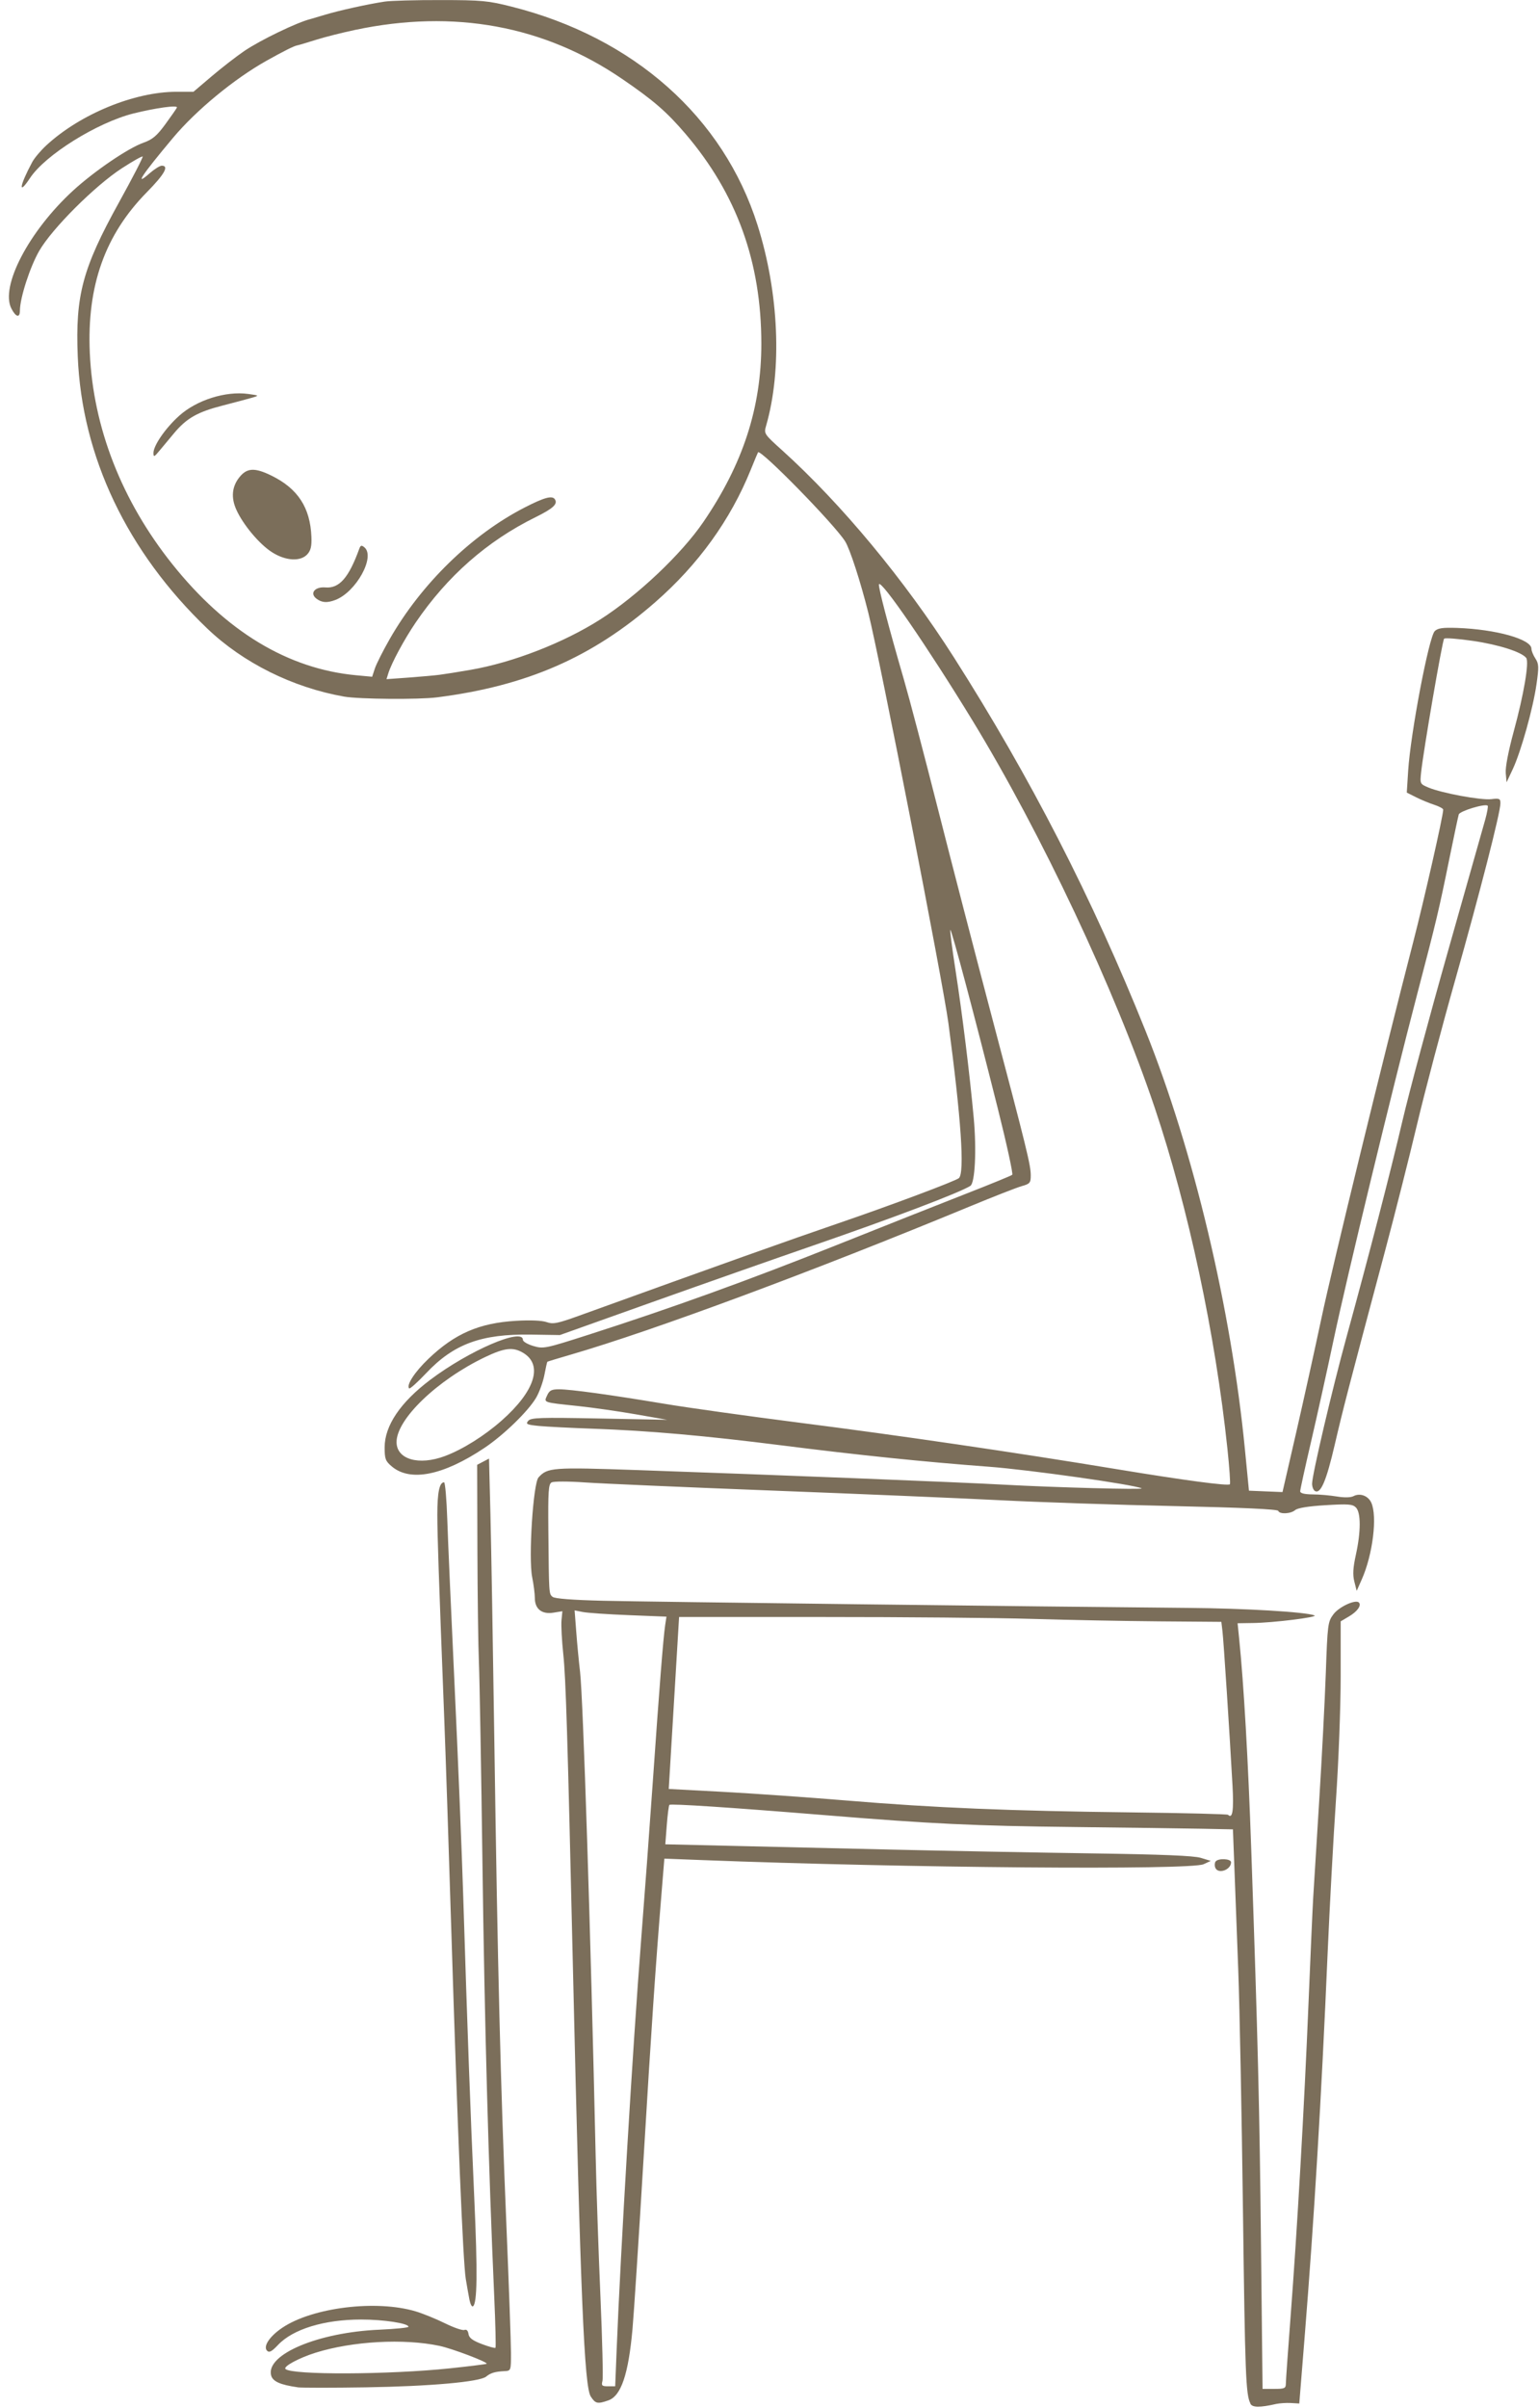<?xml version="1.0" encoding="UTF-8" standalone="no"?><svg xmlns="http://www.w3.org/2000/svg" xmlns:xlink="http://www.w3.org/1999/xlink" fill="#7b6e5a" height="3541" preserveAspectRatio="xMidYMid meet" version="1" viewBox="-13.1 -0.1 2264.3 3541.0" width="2264.3" zoomAndPan="magnify"><g id="change1_1"><path d="M 1826.598 3534.57 C 1819.824 3521.414 1818.738 3492.613 1815.617 3249.039 C 1813.832 3109.566 1810.742 2952.066 1808.777 2898.988 C 1806.777 2845.957 1804.219 2777.273 1803.027 2746.402 L 1800.887 2690.281 L 1753.008 2689.336 C 1726.66 2688.84 1643.562 2687.715 1568.32 2686.844 C 1418.852 2685.156 1358.906 2682.316 1200.004 2669.34 C 1062.07 2658.074 973.742 2652.254 971.75 2654.289 C 970.832 2655.203 969.117 2668.598 967.922 2684.109 L 965.75 2712.27 L 1056.566 2714.379 C 1106.516 2715.531 1215.258 2718.098 1298.215 2720.023 C 1381.18 2721.953 1514.297 2724.48 1594.031 2725.637 C 1696.039 2727.113 1743.324 2729.039 1753.637 2732.199 L 1768.262 2736.652 L 1757.742 2741.527 C 1738.48 2750.477 1319.09 2747.031 1020.785 2735.496 L 964.348 2733.324 L 960.242 2783.73 C 951.191 2894.82 945.332 2981.25 933.512 3178.492 C 926.711 3291.977 919.48 3402.961 917.477 3425.16 C 911.484 3491.852 900.715 3523.523 881.914 3530.086 C 866.059 3535.629 863.008 3534.961 856.129 3524.469 C 846.52 3509.844 841.047 3378.578 829.922 2897.242 C 821.859 2548.453 819.402 2468.094 815.652 2432.738 C 813.512 2412.676 812.352 2390.191 813.02 2382.855 L 814.316 2369.488 L 800.988 2371.629 C 784.113 2374.336 773.801 2366.16 773.801 2350.059 C 773.801 2343.914 772.047 2330.129 769.871 2319.367 C 764.262 2291.477 771.273 2181.473 779.238 2172.668 C 792.461 2158.074 799.512 2157.547 925.797 2161.934 C 1122.688 2168.773 1399.348 2179.785 1463.09 2183.332 C 1538.012 2187.473 1671.207 2191.012 1666.539 2188.77 C 1655.102 2183.191 1501.25 2161.441 1442.035 2156.984 C 1346.59 2149.867 1249.773 2139.871 1136.859 2125.559 C 1024.539 2111.316 941.195 2103.953 859.742 2101.074 C 826.945 2099.918 790.992 2098.094 779.801 2097.008 C 761.98 2095.215 760.055 2094.336 764.012 2089.531 C 767.98 2084.762 780.887 2084.34 868.512 2086.027 L 968.484 2087.953 L 922.57 2079.922 C 897.312 2075.504 858.656 2069.961 836.629 2067.645 C 785.066 2062.207 786.957 2062.875 791.938 2051.961 C 795.234 2044.738 798.422 2043.09 809.336 2043.09 C 826.383 2043.09 884.965 2051.16 964.242 2064.383 C 998.547 2070.137 1087.75 2082.586 1162.43 2092.133 C 1308.461 2110.719 1480.691 2135.941 1629.707 2160.531 C 1729.715 2177.016 1793.59 2185.547 1796.398 2182.77 C 1797.34 2181.789 1795.727 2158.281 1792.781 2130.473 C 1775.066 1962.375 1735.324 1776.18 1685.793 1628.926 C 1627.637 1456.133 1518.965 1225.383 1417.449 1059.152 C 1352.098 952.129 1282.75 851.207 1280.082 859.262 C 1278.859 863 1294.113 921.289 1316.848 999.516 C 1324.707 1026.535 1347.117 1111.777 1366.691 1188.941 C 1386.266 1266.102 1421.695 1402.672 1445.402 1492.359 C 1498.023 1691.43 1503.422 1713.391 1503.422 1728.578 C 1503.422 1739.422 1502.195 1740.93 1490.27 1744.262 C 1483.047 1746.293 1448.703 1759.695 1413.977 1774.078 C 1182.5 1869.84 948.527 1956.691 826.422 1992.195 C 808.105 1997.52 792.707 2002.191 792.25 2002.574 C 791.762 2002.957 789.797 2011.734 787.832 2022.047 C 785.867 2032.359 780.395 2047.402 775.699 2055.473 C 764.012 2075.363 727.992 2110.336 699.508 2129.387 C 639.035 2169.797 590.59 2179.508 563.441 2156.641 C 554.008 2148.711 552.812 2145.555 552.812 2128.539 C 552.812 2096.578 576.035 2062.207 619.953 2029.125 C 676.984 1986.156 756.266 1951.996 756.266 1970.406 C 756.266 1972.898 763.172 1976.934 771.598 1979.422 C 786.43 1983.809 789.199 1983.246 853.152 1962.727 C 973.637 1924.102 1087.922 1882.816 1216.66 1831.434 C 1286.605 1803.512 1373.043 1769.234 1408.715 1755.309 C 1444.422 1741.352 1474.766 1728.93 1476.207 1727.633 C 1477.648 1726.371 1467.965 1681.996 1454.664 1629.027 C 1420.953 1494.684 1386.688 1365.875 1385.102 1367.48 C 1384.34 1368.227 1387.734 1394.672 1392.648 1426.207 C 1402.75 1491.422 1413.484 1578.48 1419.52 1643.902 C 1423.832 1691.012 1421.449 1739.633 1414.57 1743.945 C 1398.363 1754.152 1300.152 1791.367 1181.938 1832.129 C 1126.262 1851.352 1019.98 1888.711 945.688 1915.188 L 810.633 1963.32 L 767.906 1962.652 C 694.945 1961.496 654.395 1976.445 613.879 2019.414 C 601.219 2032.777 589.992 2042.879 588.902 2041.793 C 584.312 2037.164 597.039 2017.59 617.141 1998.367 C 655.977 1961.184 692 1945.574 746.195 1942.379 C 767.066 1941.145 784.219 1941.855 791.098 1944.277 C 800.777 1947.645 806.988 1946.379 839.75 1934.559 C 1048.43 1859.176 1146.715 1824.137 1221.047 1798.703 C 1296.918 1772.773 1393.668 1736.504 1397.77 1732.477 C 1406.367 1724.016 1400.957 1644.676 1382.27 1504.641 C 1374.234 1444.344 1281.453 969.176 1264.473 901.289 C 1253.008 855.418 1237.391 807.336 1230.34 796.066 C 1214.629 771.023 1105.742 659.785 1102.164 665.129 C 1101.707 665.758 1096.91 677.332 1091.434 690.82 C 1061.547 764.66 1014.297 830.16 950.914 885.543 C 858.094 966.656 761.734 1008.684 629.98 1025.469 C 602.938 1028.922 515.027 1028.207 493.18 1024.363 C 417.617 1011.027 344.695 974.781 291.934 924.352 C 173.898 811.461 107.215 671.359 101.285 523.832 C 97.676 434.203 108.266 394.676 162.004 297.469 C 182 261.309 197.645 230.988 196.766 230.141 C 195.887 229.273 182.141 237.047 166.145 247.406 C 126.371 273.254 63.508 336.059 44.598 368.855 C 31.062 392.352 16.293 437.895 16.188 456.68 C 16.188 467.887 10.258 466.477 3.664 453.707 C -13.098 421.258 29.477 339.84 94.309 280.309 C 125.312 251.859 175.262 217.828 197.824 209.836 C 211.324 205.035 217.609 199.738 230.23 182.516 C 238.824 170.766 246.477 159.797 247.172 158.125 C 248.93 154.043 216.73 158.496 183.371 166.727 C 129.844 180.168 53.613 227.668 31.129 261.656 C 13.309 288.586 15.379 273.512 34.391 238.156 C 37.547 232.27 46.953 221.129 55.301 213.461 C 105.109 167.617 184.594 134.91 246.438 134.887 L 271.52 134.887 L 298.352 112.086 C 313.121 99.531 334.66 82.852 346.203 74.988 C 370.16 58.723 424.457 32.555 444.07 27.82 C 445.055 27.473 454.527 24.777 465.117 21.586 C 486.055 15.266 527.66 6.078 552.812 2.258 C 561.512 0.91 598.586 -0.109 635.246 0 C 695.68 0 705.402 1.02 739.391 9.621 C 919.234 54.902 1051.27 172.133 1101.469 331.043 C 1132.969 430.684 1137.805 543.684 1114.129 625.754 C 1110.695 637.719 1110.867 638.004 1137.805 662.281 C 1225.047 741.074 1317.723 852.746 1390.512 966.918 C 1502.652 1142.918 1593.965 1320.766 1672.188 1515.66 C 1742.867 1691.676 1798.324 1924.98 1818.461 2130.816 L 1824.461 2192.203 L 1849.121 2193.227 L 1873.812 2194.238 L 1893.805 2107.281 C 1904.785 2059.469 1921.625 1983.18 1931.27 1937.82 C 1947.445 1861.418 2021.637 1557.539 2066.109 1385.414 C 2082.387 1322.418 2110.27 1199.43 2110.27 1190.59 C 2110.27 1189.047 2104.348 1185.855 2097.125 1183.488 C 2089.895 1181.188 2077.824 1176.168 2070.32 1172.391 L 2056.68 1165.551 L 2058.707 1133.406 C 2062.219 1078.375 2089.16 936.73 2097.785 928.129 C 2102.238 923.656 2109.324 922.637 2130.551 923.352 C 2187.871 925.371 2240.062 939.965 2240.062 954.02 C 2240.062 957.016 2242.668 963.422 2245.859 968.309 C 2250.941 976.039 2251.16 980.602 2247.574 1005.836 C 2242.559 1041.367 2224.664 1105.348 2212.586 1131.105 L 2203.508 1150.391 L 2202.273 1136.883 C 2201.512 1128.672 2206.117 1104.652 2214.043 1075.508 C 2228.898 1020.996 2236.977 973.457 2232.371 967.484 C 2225.684 958.754 2191.867 947.957 2153.98 942.441 C 2132.059 939.25 2112.977 937.773 2111.605 939.184 C 2109.012 941.746 2080.984 1104.652 2077.758 1135.816 C 2076.004 1152.629 2076.109 1152.887 2088.738 1158.188 C 2108.344 1166.352 2166.047 1177.016 2181.055 1175.191 C 2193.02 1173.758 2194.453 1174.41 2194.434 1181.293 C 2194.434 1194.934 2164.398 1312.059 2127.957 1440.938 C 2108.383 1510.043 2083.16 1605.562 2071.863 1653.16 C 2060.57 1700.762 2039.344 1784.707 2024.68 1839.676 C 1969.121 2048.031 1963.195 2070.871 1950.672 2124.609 C 1938.215 2178.277 1929.836 2197.746 1921.414 2192.559 C 1919.172 2191.191 1917.348 2186.387 1917.348 2181.93 C 1917.348 2169.051 1946.883 2043.195 1967.758 1967.109 C 2001.5 1844.129 2032.578 1724.094 2050.434 1647.691 C 2060.008 1606.719 2090.105 1494.645 2117.328 1398.637 C 2144.547 1302.633 2169.168 1215.609 2172.086 1205.25 C 2174.949 1194.934 2176.602 1185.746 2175.688 1184.836 C 2172.148 1181.293 2134.723 1192.59 2133.145 1197.672 C 2132.23 1200.625 2126.059 1229.836 2119.359 1262.648 C 2103.715 1339.465 2100.414 1353.344 2071.824 1462.582 C 2035.242 1602.367 1968.699 1877.453 1949.195 1969.461 C 1939.625 2014.816 1924.57 2082.691 1915.805 2120.297 C 1907.035 2157.938 1899.844 2190.66 1899.844 2193.082 C 1899.844 2195.992 1905.91 2197.539 1918.227 2197.68 C 1928.359 2197.68 1944.527 2199.188 1954.18 2200.801 C 1964.809 2202.555 1974.273 2202.344 1978.172 2200.273 C 1987.742 2195.219 1999.781 2199.57 2004.445 2209.816 C 2013.598 2229.953 2006.652 2286.219 1990.48 2322.629 L 1982.973 2339.535 L 1979.539 2325.961 C 1976.945 2315.82 1977.535 2305.824 1981.781 2286.391 C 1989.258 2252.398 1989.289 2224.305 1981.781 2216.863 C 1976.945 2211.988 1970.457 2211.504 1937.059 2213.535 C 1912.02 2215.043 1896.02 2217.637 1892.477 2220.727 C 1885.984 2226.375 1869.324 2227.148 1867.57 2221.883 C 1866.762 2219.461 1813.801 2217.047 1713.82 2214.832 C 1629.918 2213.012 1514.719 2209.117 1457.785 2206.199 C 1400.891 2203.289 1250.125 2196.906 1122.789 2192.031 C 995.465 2187.121 871.602 2181.75 847.535 2180.07 C 823.473 2178.383 801.371 2178.316 798.422 2180.07 C 793.863 2182.492 793.164 2193.047 793.691 2250.789 C 794.531 2345.113 794.465 2343.809 799.902 2348.34 C 803.098 2350.973 829.227 2353.004 874.34 2354.094 C 939.094 2355.637 1525.383 2362.793 1734.902 2364.578 C 1819.375 2365.281 1907.418 2370.512 1920.82 2375.594 C 1927.48 2378.121 1859.711 2386.539 1830.07 2386.824 L 1807.758 2387.168 L 1809.973 2409.09 C 1816.879 2476.762 1823.297 2588.551 1827.859 2720.406 C 1837.75 3006.262 1839.965 3095.363 1842.207 3303.586 L 1844.484 3513.172 L 1861.609 3513.172 C 1877.008 3513.172 1878.723 3512.371 1878.762 3505.281 C 1878.762 3500.934 1881.883 3457.117 1885.637 3407.941 C 1895.355 3281.023 1905.875 3097.539 1911.98 2948.414 C 1914.859 2877.984 1918.008 2806.949 1918.992 2790.57 C 1920.012 2774.152 1923.941 2710.238 1927.797 2648.496 C 1931.66 2586.766 1936.008 2502.293 1937.516 2460.832 C 1940.074 2388.434 1940.531 2384.961 1948.773 2373.945 C 1956.91 2363.004 1981.258 2351.738 1986.168 2356.648 C 1990.348 2360.828 1983.992 2369.844 1971.754 2377.066 L 1959.402 2384.363 L 1959.402 2465.574 C 1959.402 2510.219 1956.281 2591.781 1952.492 2646.75 C 1948.742 2701.746 1943.199 2803.547 1940.18 2873.004 C 1930.992 3086.586 1920.508 3261.277 1906.227 3438.84 L 1898.508 3534.676 L 1885.984 3533.941 C 1879.113 3533.559 1869.5 3534.293 1864.691 3535.273 C 1840.211 3540.887 1829.613 3540.781 1826.562 3534.887 Z M 894.152 3455.859 C 899.945 3310.281 917.973 3008.504 930.145 2853.391 C 934.914 2792.641 942.672 2687.648 947.367 2620.125 C 957.02 2481.285 962.77 2408.461 965.539 2390.047 L 967.438 2377.453 L 911.832 2375.242 C 881.246 2374.051 850.871 2371.941 844.27 2370.613 L 832.316 2368.23 L 834.699 2399.445 C 835.961 2416.637 838.52 2443.328 840.348 2458.762 C 844.805 2496.75 855.992 2843.641 863.285 3170.852 C 864.41 3221.012 867.566 3314.145 870.332 3377.805 C 873.07 3441.473 874.406 3497.109 873.281 3501.457 C 871.457 3508.336 872.547 3509.348 881.598 3509.348 L 892.016 3509.348 Z M 1800.258 2625.773 C 1796.012 2548.844 1787.207 2413.164 1785.52 2399.129 L 1783.84 2385.098 L 1691.859 2384.363 C 1641.281 2383.941 1557.266 2382.328 1505.18 2380.746 C 1453.09 2379.172 1314.984 2377.941 1198.25 2377.98 L 986.02 2377.98 L 980.238 2474.445 C 977.082 2527.516 973.637 2584.41 972.625 2600.902 L 970.805 2630.859 L 1050.324 2635.102 C 1094.066 2637.449 1176.43 2643.203 1233.324 2647.941 C 1361.883 2658.637 1472.102 2663.199 1652.012 2665.336 C 1728.941 2666.25 1792.676 2667.832 1793.695 2668.844 C 1800.324 2675.477 1802.289 2662.637 1800.258 2625.668 Z M 641.562 2141.273 C 667.586 2131.523 699.543 2111.527 725.008 2089.043 C 774.086 2045.684 786.289 2007.031 756.438 1989.383 C 741.633 1980.613 729.184 1982.055 700.449 1995.801 C 630.227 2029.477 570.348 2086.934 570.348 2120.684 C 570.348 2146.223 603.078 2155.656 641.562 2141.273 Z M 633.492 992.305 C 644.93 990.742 657.656 988.723 679.09 985.031 C 741.422 974.301 816.176 945.242 870.266 910.777 C 924.602 876.117 989.32 815.004 1021.555 767.852 C 1080.035 682.352 1107.039 599.344 1107.039 505.352 C 1107.039 385.23 1070.77 285.043 995.57 196.871 C 967.715 164.25 948.598 147.656 902.5 116.145 C 787.48 37.527 654.926 13.16 509.352 43.891 C 490.234 47.93 464.199 54.512 451.473 58.551 C 438.699 62.609 426.25 66.305 423.789 66.758 C 419.164 67.629 403.977 75.25 379.172 89.129 C 331.539 115.797 275.59 161.926 241.496 202.582 C 194.84 258.246 183.617 275.379 207.402 254.465 C 214.242 248.492 222.133 243.586 224.938 243.586 C 236.02 243.586 228.934 256.184 203.051 282.48 C 141.273 345.246 114.648 420.238 119.035 518.945 C 123.91 628.555 166.008 736.363 240.266 829.379 C 319.473 928.629 410.57 983.664 511.031 993 L 534.43 995.172 L 538.43 983.031 C 540.641 976.367 550.496 956.82 560.352 939.598 C 606.695 858.57 680.672 786.465 758.473 746.438 C 787.797 731.344 799.586 728.152 803.41 734.363 C 807.723 741.312 800.531 747.828 774.574 760.645 C 703.645 795.609 644.996 847.168 598.586 915.316 C 581.68 940.141 562.914 974.934 558.145 990.352 L 555.543 998.734 L 588.379 996.367 C 606.445 995.02 626.758 993.195 633.492 992.305 Z M 452.629 880.461 C 442.07 872.598 449.957 862.5 465.602 863.824 C 486.027 865.582 499.984 849.73 515.457 807.074 C 517.383 801.754 518.785 801.32 523.031 804.859 C 539.582 818.586 510.82 870.645 480.266 882.262 C 468.234 886.824 460.52 886.324 452.629 880.461 Z M 387.176 812.094 C 368.582 800.301 344.41 771.48 334.488 749.242 C 326.664 731.691 328.137 715.73 338.867 702.09 C 350.098 687.824 361.535 687.215 386.574 699.527 C 425.195 718.555 443.367 746.461 445.082 789.527 C 445.645 803.102 444.137 809.422 439.16 814.98 C 429.055 826.121 407.344 824.906 387.176 812.094 Z M 212.66 666.105 C 212.66 655.16 230.164 629.664 250.617 611.27 C 276.324 588.203 319.016 574.715 352.062 579.277 C 368.297 581.492 368.441 581.621 358.129 584.684 C 352.34 586.402 332.734 591.637 314.562 596.305 C 277.48 605.793 261.414 614.918 242.93 637.07 C 235.953 645.406 226.309 656.984 221.5 662.762 C 213.746 672.145 212.762 672.492 212.66 666.105 Z M 424.773 3510.789 C 398.957 3507.105 388.047 3502.164 385.766 3493.148 C 378.055 3462.414 454.977 3430.043 544.914 3426.113 C 568.562 3425.055 587.891 3423.129 587.891 3421.793 C 587.891 3416.746 551.059 3411.137 518.328 3411.164 C 463.715 3411.164 417.902 3425.266 395.906 3448.559 C 386.785 3458.242 383.035 3460.238 379.879 3457.086 C 373.602 3450.801 383.484 3435.863 402.258 3423.234 C 446.734 3393.344 540.355 3381.84 598.414 3399.137 C 609.039 3402.328 628.406 3410.184 641.484 3416.641 C 654.535 3423.09 667.445 3427.547 670.145 3426.496 C 673.27 3425.301 675.445 3427.441 676.18 3432.426 C 677.02 3438.18 682.145 3442.035 695.824 3447.227 C 705.992 3451.086 715.008 3453.539 715.855 3452.738 C 716.66 3451.891 715.855 3418.109 714.062 3377.672 C 705.648 3188.422 699.82 2974.199 696.738 2741.145 C 694.879 2601.285 692.523 2467.883 691.512 2444.73 C 690.492 2421.586 689.508 2346.727 689.297 2278.395 L 688.945 2154.148 L 697.645 2149.59 L 706.383 2144.992 L 708.453 2226.48 C 709.609 2271.27 712.203 2422.387 714.242 2562.246 C 719.043 2892.711 723.363 3066.629 731.816 3269.062 C 735.602 3359.746 738.688 3445.793 738.688 3460.238 C 738.688 3486.48 738.688 3486.547 729.078 3487.043 C 715.332 3487.711 708.664 3489.703 702.176 3495.074 C 692.809 3502.859 619.602 3509.387 524.75 3510.891 C 475.57 3511.664 430.562 3511.629 424.773 3510.891 Z M 649.203 3482.902 C 678.07 3479.852 702.242 3476.836 702.875 3476.203 C 705.152 3473.926 652.258 3453.855 633.492 3449.895 C 580.945 3438.773 505.422 3442.949 451.082 3459.996 C 426.602 3467.676 403.309 3480.27 406.922 3483.887 C 415.938 3492.938 559.406 3492.336 649.203 3482.902 Z M 677.621 3382.156 C 676.391 3375.914 673.938 3362.129 672.184 3351.504 C 668.148 3327.227 660.012 3130.859 651.027 2842.867 C 647.238 2720.379 642.508 2578.312 640.504 2527.164 C 632.23 2312.844 630.438 2260.574 630.332 2227.703 C 630.332 2195.152 633.348 2179.898 640.227 2179.898 C 641.84 2179.898 643.977 2204.766 644.996 2235.141 C 645.977 2265.516 650.852 2375.633 655.766 2479.809 C 660.68 2583.988 666.395 2722.906 668.426 2788.5 C 674.531 2984.578 679.055 3108.129 684.672 3232.238 C 689.652 3342.766 689.09 3387.84 682.633 3391.809 C 681.125 3392.754 678.844 3388.402 677.621 3382.156 Z M 1774.855 2746.582 C 1773.77 2743.77 1773.91 2739.809 1775.207 2737.809 C 1778.539 2732.445 1798.113 2733.18 1798.113 2738.684 C 1798.113 2750.086 1778.75 2756.684 1774.895 2746.582 Z M 1774.855 2746.582" fill="inherit"/></g></svg>